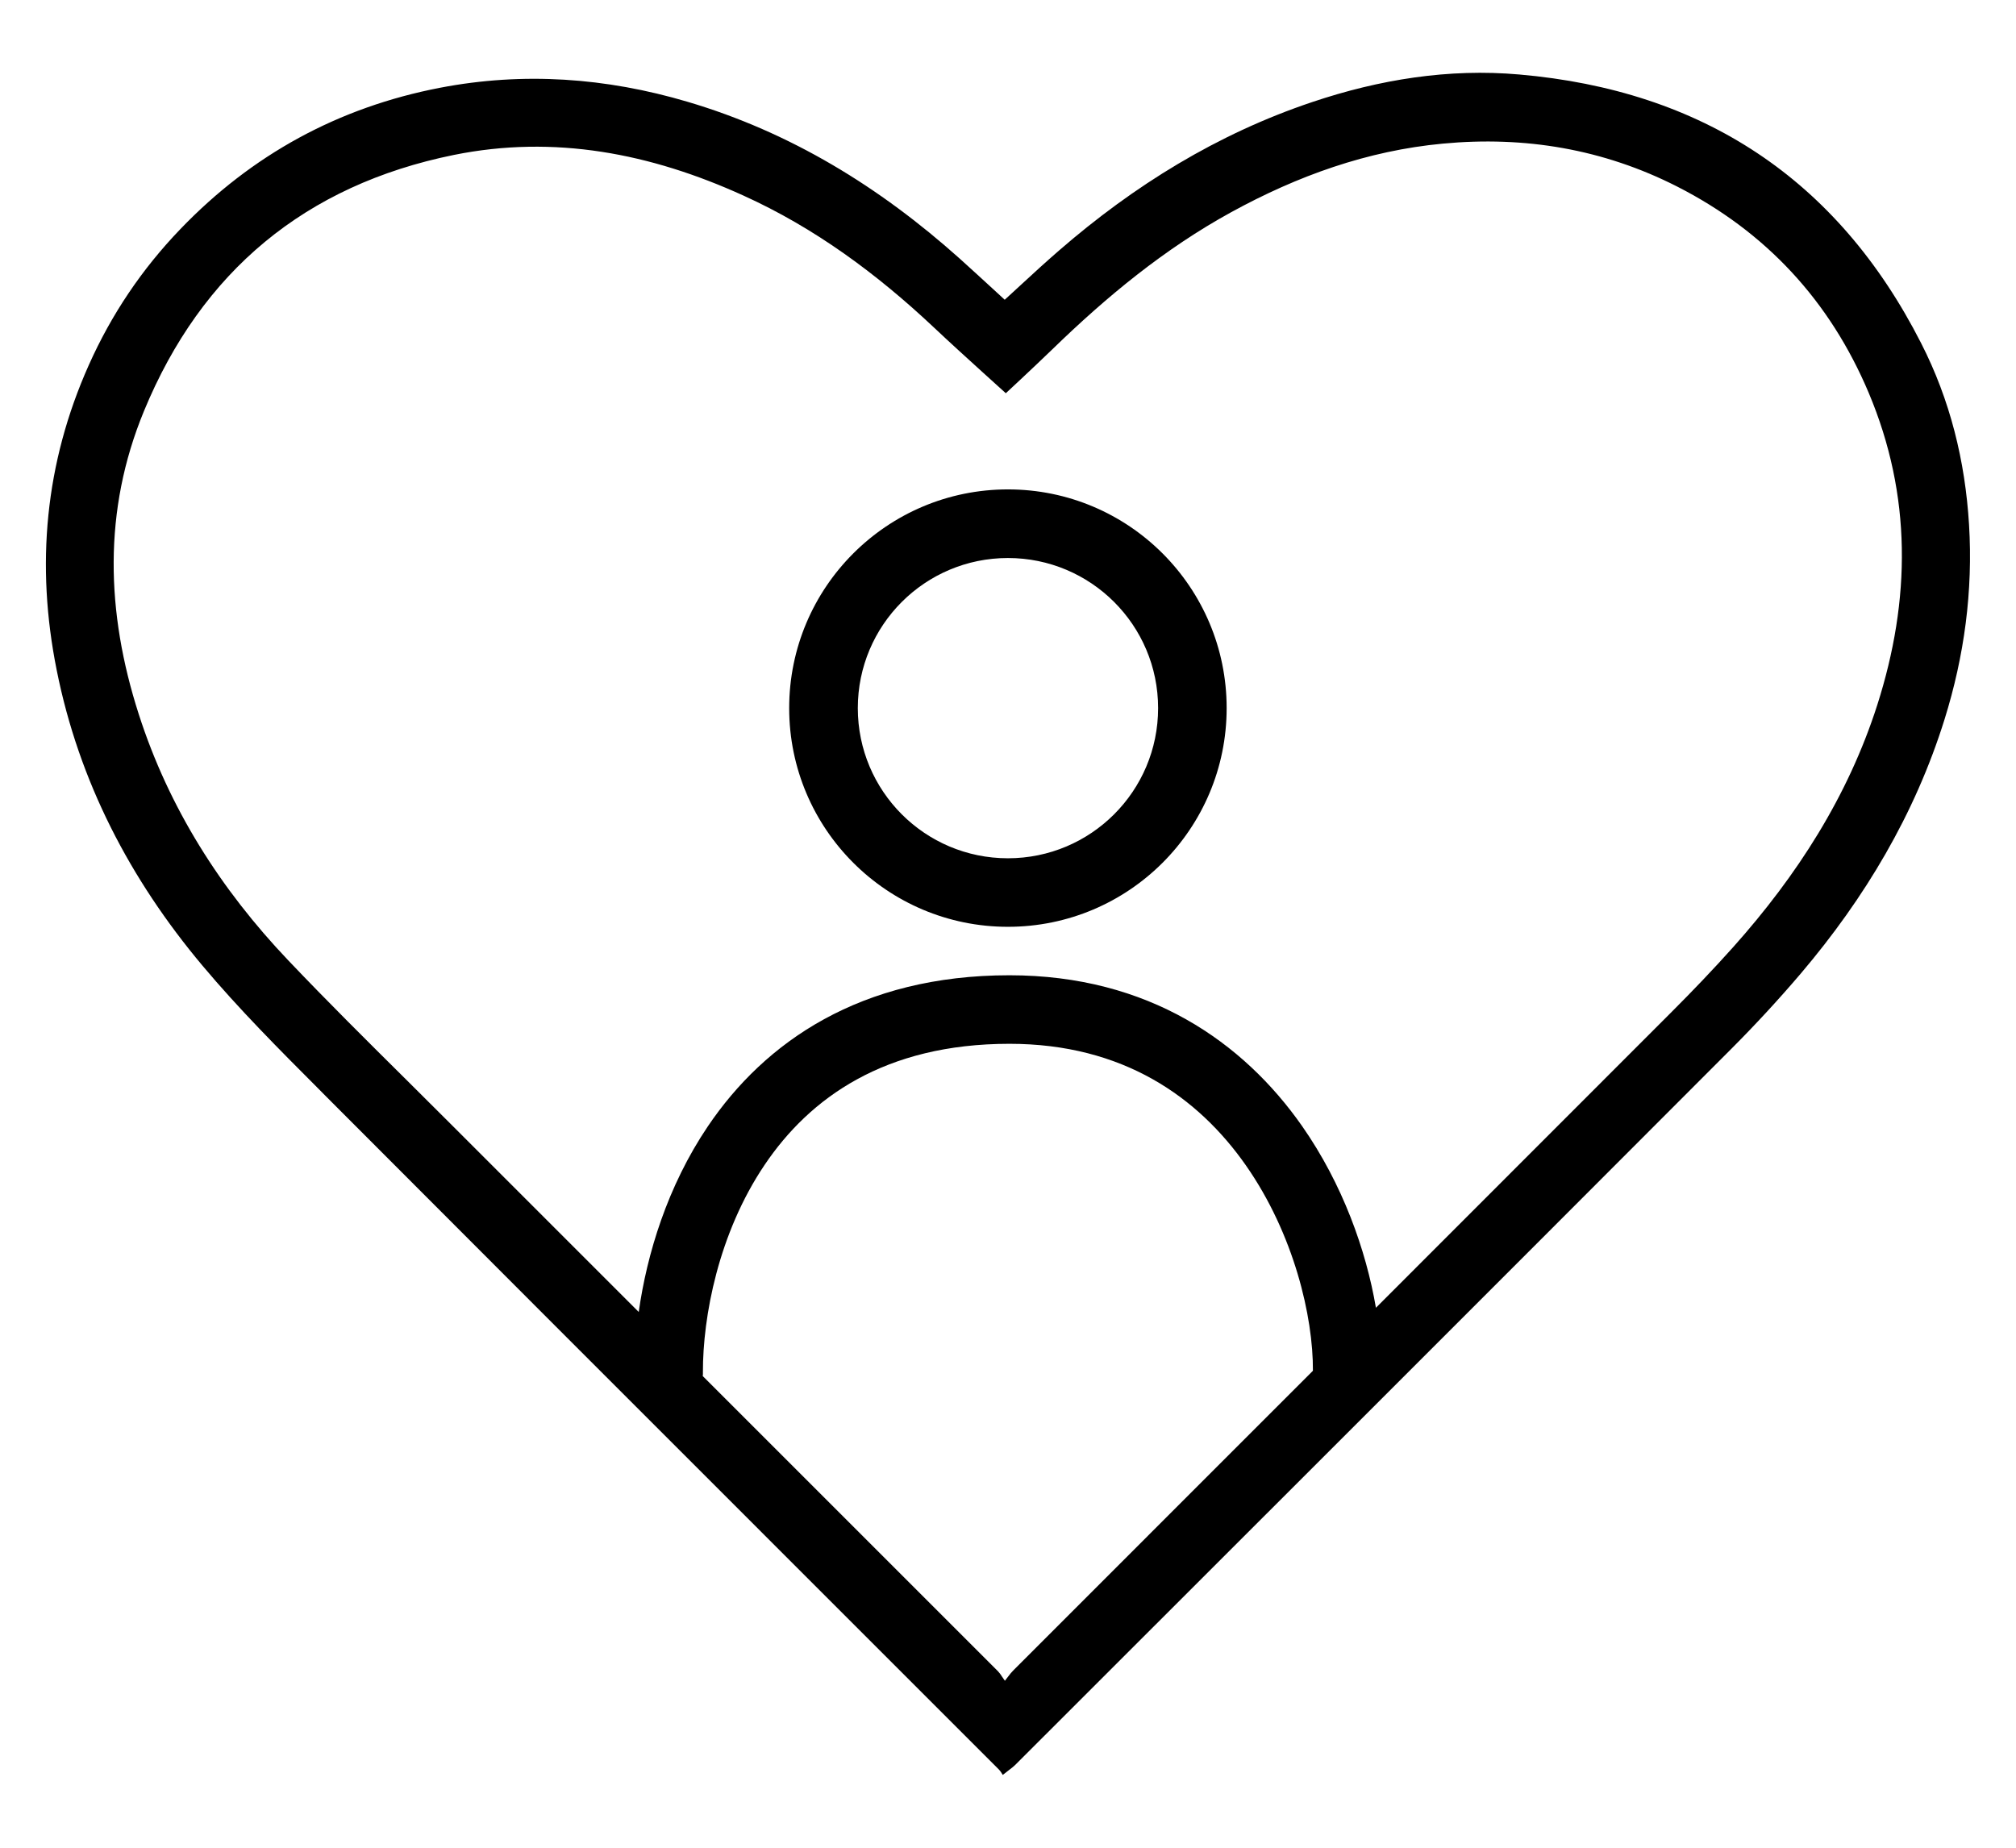 <svg xmlns="http://www.w3.org/2000/svg" fill="none" viewBox="0 0 24 22" height="22" width="24">
<g clip-path="url(#clip0_204_1490)">
<path fill="black" d="M11.932 21.124C11.934 21.128 11.936 21.131 11.938 21.133H11.938C11.96 21.116 11.979 21.101 11.998 21.086C12.035 21.058 12.068 21.033 12.096 21.004C14.937 18.165 17.778 15.326 20.615 12.484C20.901 12.197 21.177 11.898 21.44 11.589C22.202 10.691 22.796 9.696 23.149 8.566C23.385 7.81 23.489 7.037 23.441 6.247C23.395 5.489 23.216 4.762 22.87 4.085C21.874 2.129 20.262 1.076 18.087 0.887C17.246 0.813 16.423 0.946 15.622 1.215C14.493 1.594 13.501 2.207 12.606 2.984C12.455 3.115 12.307 3.25 12.159 3.387C12.093 3.447 12.027 3.508 11.961 3.569C11.911 3.523 11.86 3.476 11.81 3.43C11.681 3.312 11.553 3.194 11.424 3.078C10.474 2.228 9.412 1.574 8.182 1.211C7.214 0.925 6.232 0.854 5.238 1.045C4.03 1.278 3 1.84 2.148 2.727C1.689 3.204 1.326 3.744 1.057 4.347C0.535 5.515 0.424 6.729 0.675 7.979C0.94 9.305 1.548 10.47 2.41 11.497C2.844 12.014 3.323 12.494 3.801 12.973C3.829 13.001 3.857 13.03 3.885 13.058C5.789 14.967 7.695 16.872 9.601 18.778C10.364 19.541 11.126 20.303 11.889 21.066C11.908 21.085 11.923 21.109 11.932 21.124ZM12.004 19.959C11.992 19.975 11.979 19.992 11.963 20.012C11.951 19.995 11.941 19.98 11.931 19.966C11.914 19.939 11.899 19.918 11.882 19.9C10.799 18.817 9.716 17.733 8.632 16.65C8.544 16.561 8.455 16.473 8.366 16.384C8.368 16.369 8.369 16.354 8.368 16.339C8.366 15.68 8.552 14.685 9.103 13.869C9.639 13.074 10.531 12.428 12.017 12.428C13.373 12.428 14.265 13.066 14.831 13.874C15.405 14.694 15.634 15.68 15.63 16.321C15.312 16.639 14.993 16.958 14.675 17.276C13.804 18.148 12.932 19.019 12.061 19.891C12.042 19.91 12.025 19.931 12.004 19.959ZM16.38 15.571C17.554 14.397 18.728 13.223 19.901 12.048C20.152 11.797 20.397 11.541 20.633 11.277C21.392 10.427 21.999 9.485 22.349 8.392C22.748 7.143 22.762 5.9 22.246 4.676C21.784 3.582 21.023 2.759 19.964 2.22C19.088 1.775 18.154 1.618 17.177 1.71C16.277 1.794 15.446 2.094 14.658 2.526C13.863 2.962 13.172 3.533 12.525 4.162C12.402 4.281 12.277 4.398 12.152 4.516C12.093 4.571 12.034 4.626 11.974 4.682C11.883 4.599 11.791 4.516 11.7 4.434C11.504 4.256 11.31 4.08 11.119 3.9C10.441 3.262 9.7 2.713 8.847 2.327C7.747 1.827 6.601 1.602 5.402 1.845C3.636 2.204 2.4 3.231 1.714 4.894C1.224 6.081 1.263 7.293 1.651 8.501C2.01 9.62 2.627 10.589 3.432 11.435C3.895 11.922 4.372 12.395 4.849 12.868C5.027 13.046 5.206 13.223 5.383 13.4C6.123 14.141 6.863 14.881 7.604 15.621C7.701 14.933 7.945 14.125 8.426 13.412C9.105 12.406 10.244 11.612 12.017 11.612C13.678 11.612 14.805 12.414 15.5 13.406C15.984 14.098 16.263 14.886 16.38 15.571ZM11.999 10.219C12.987 10.219 13.787 9.419 13.787 8.431C13.787 7.444 12.987 6.644 11.999 6.644C11.012 6.644 10.212 7.444 10.212 8.431C10.212 9.419 11.012 10.219 11.999 10.219ZM11.999 11.035C13.438 11.035 14.603 9.869 14.603 8.431C14.603 6.993 13.438 5.827 11.999 5.827C10.561 5.827 9.395 6.993 9.395 8.431C9.395 9.869 10.561 11.035 11.999 11.035Z" clip-rule="evenodd" fill-rule="evenodd"></path>
</g>
<defs>
<clipPath id="clip0_204_1490">
<rect fill="white" height="22" width="24"></rect>
</clipPath>
</defs>
</svg>
